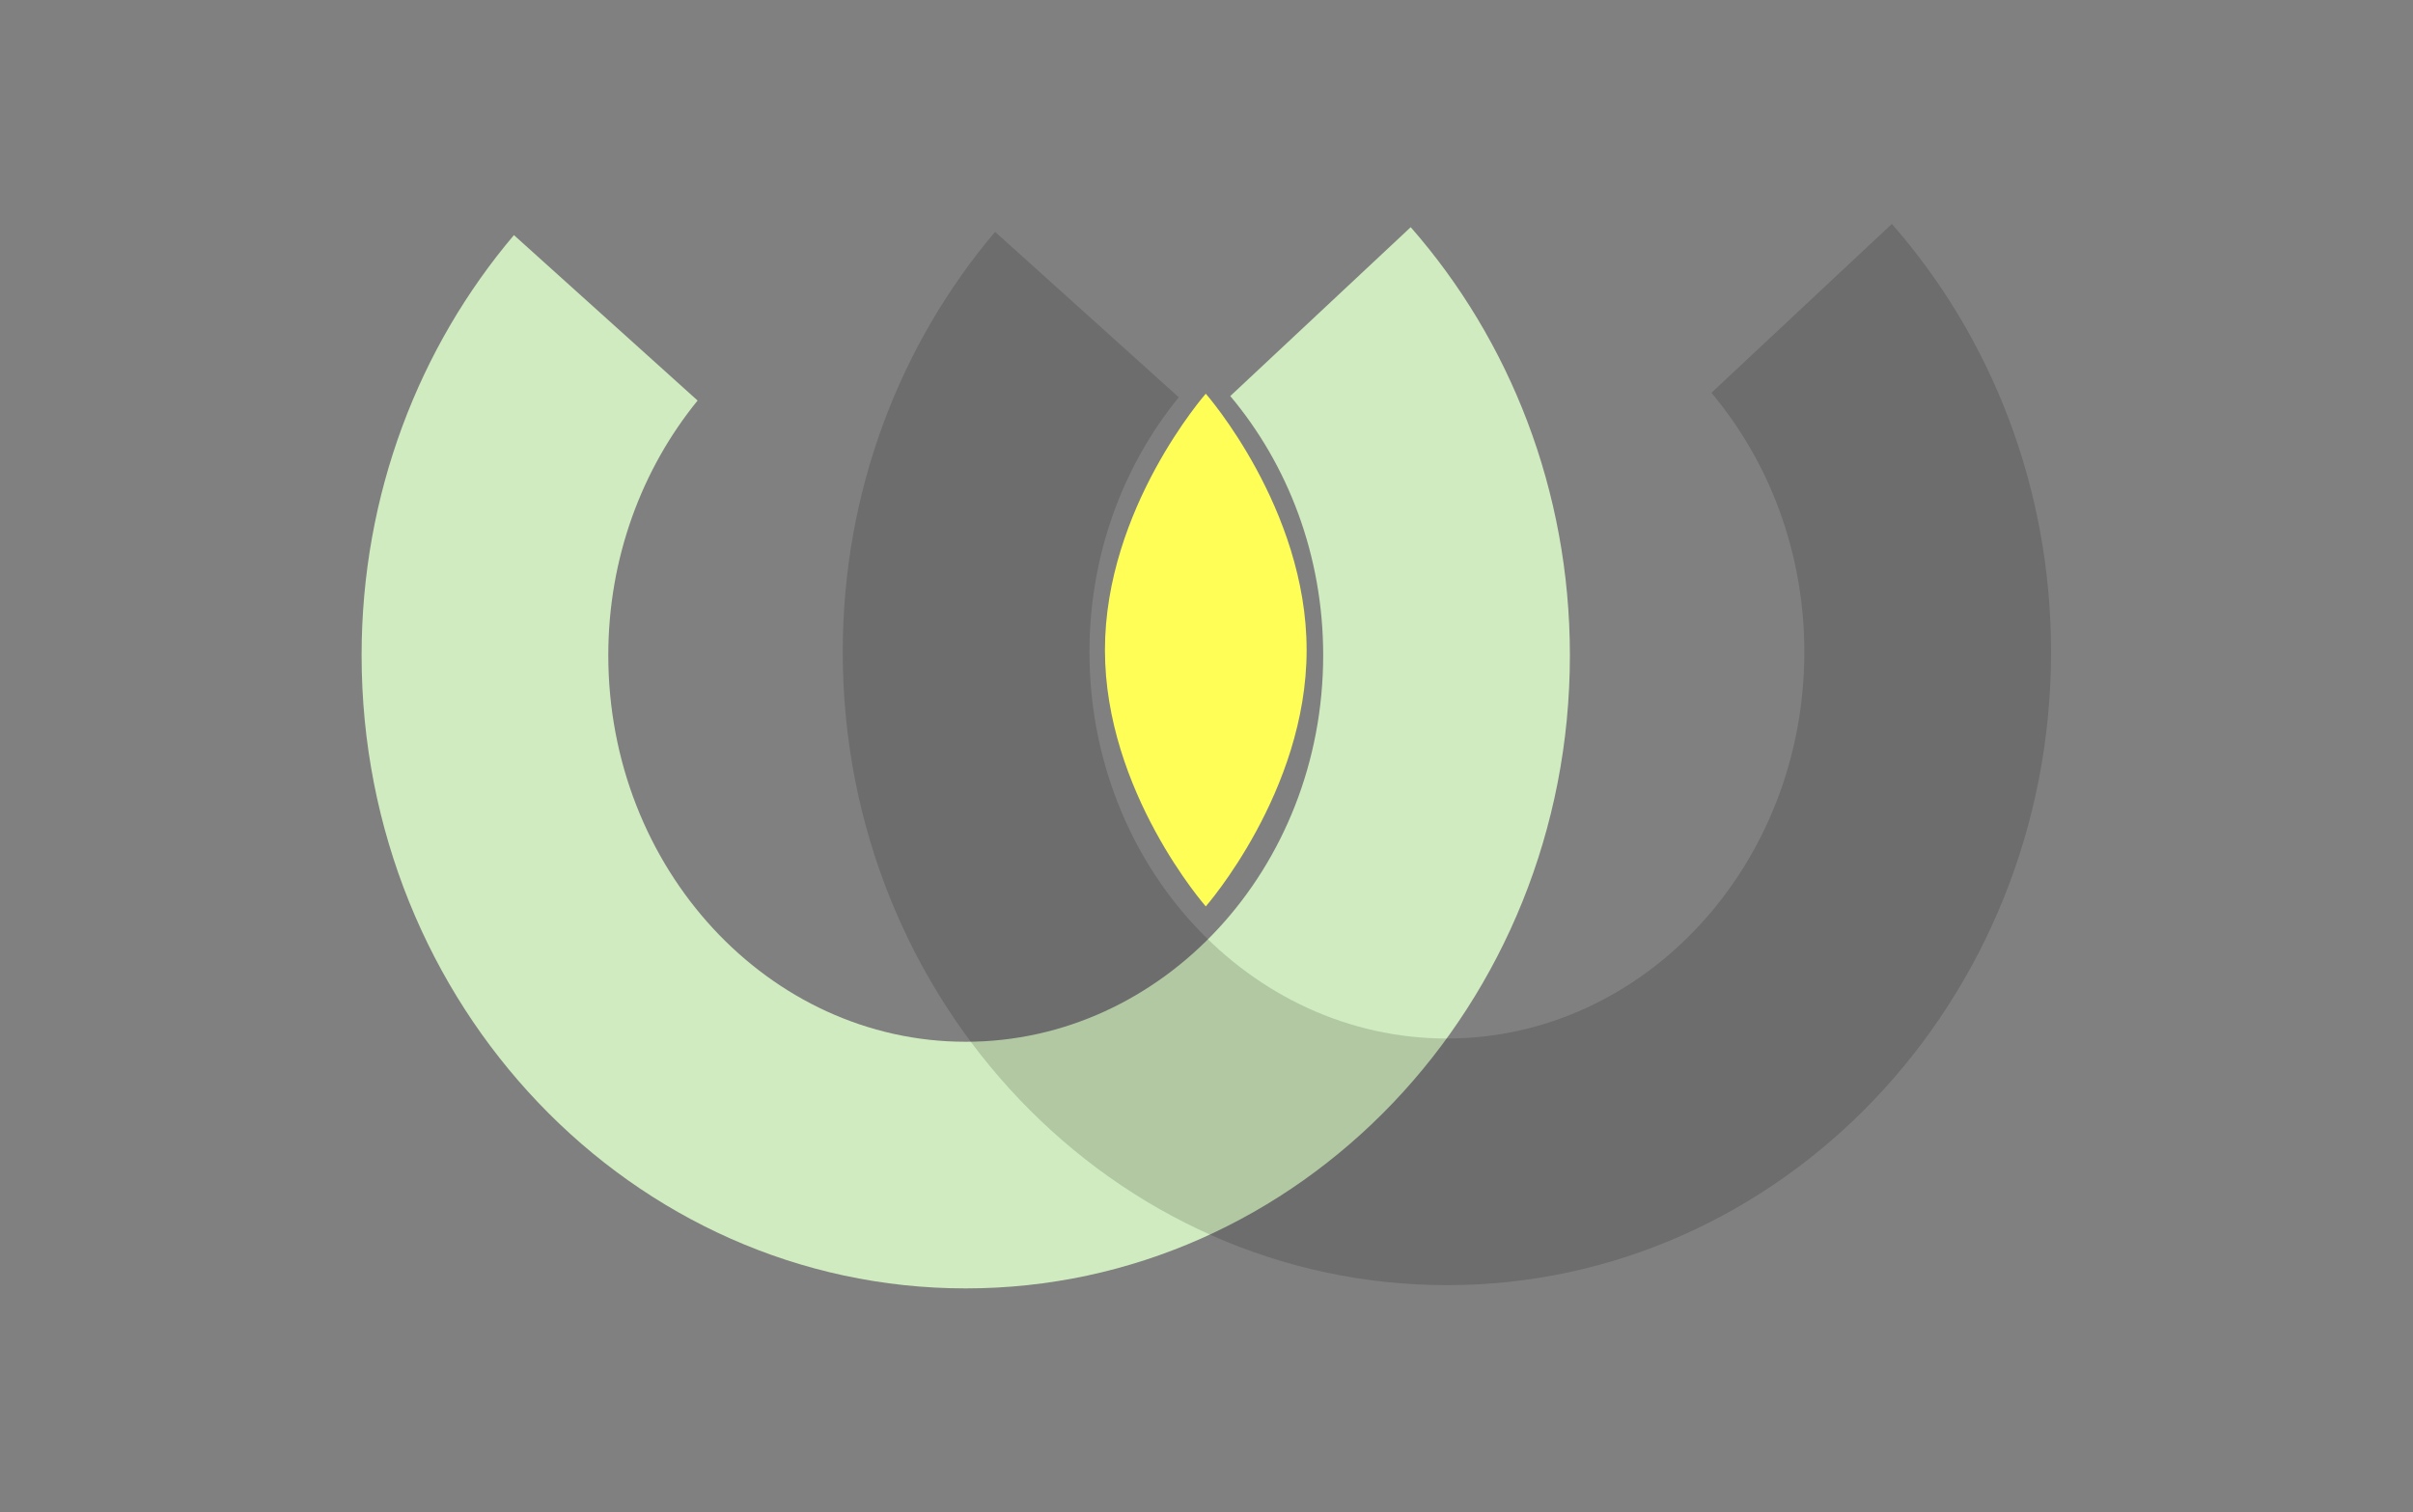 <?xml version="1.0" encoding="UTF-8"?><svg id="mutual_value" xmlns="http://www.w3.org/2000/svg" viewBox="0 0 134 84"><rect x="0" y="0" width="134" height="84" fill="#808080" stroke="none"/><defs><style>.cls-1{fill:#d0ebc0;}.cls-2{opacity:.15;}.cls-3{fill:#fffe57;}</style></defs><path class="cls-1" d="M68.32,22c3.2,3.81,5.16,8.85,5.16,14.4,0,11.84-8.9,21.47-19.85,21.47s-19.85-9.63-19.85-21.47c0-5.42,1.88-10.37,4.96-14.15l-10.2-9.19c-5.26,6.21-8.46,14.38-8.46,23.34,0,19.42,15.02,35.17,33.55,35.17s33.55-15.75,33.55-35.17c0-9.17-3.35-17.52-8.84-23.78l-10.03,9.39Z"/><path class="cls-2" d="M95.04,21.82c3.2,3.81,5.16,8.85,5.16,14.4,0,11.84-8.9,21.47-19.85,21.47s-19.85-9.63-19.85-21.47c0-5.42,1.88-10.37,4.96-14.15l-10.2-9.19c-5.26,6.21-8.46,14.38-8.46,23.34,0,19.42,15.02,35.17,33.55,35.17s33.55-15.75,33.55-35.17c0-9.17-3.35-17.52-8.84-23.78l-10.03,9.39Z"/><path class="cls-3" d="M72.56,36.11c0,7.86-5.6,14.24-5.6,14.24,0,0-5.6-6.37-5.6-14.24s5.6-14.24,5.6-14.24c0,0,5.6,6.37,5.6,14.24Z"/></svg>
